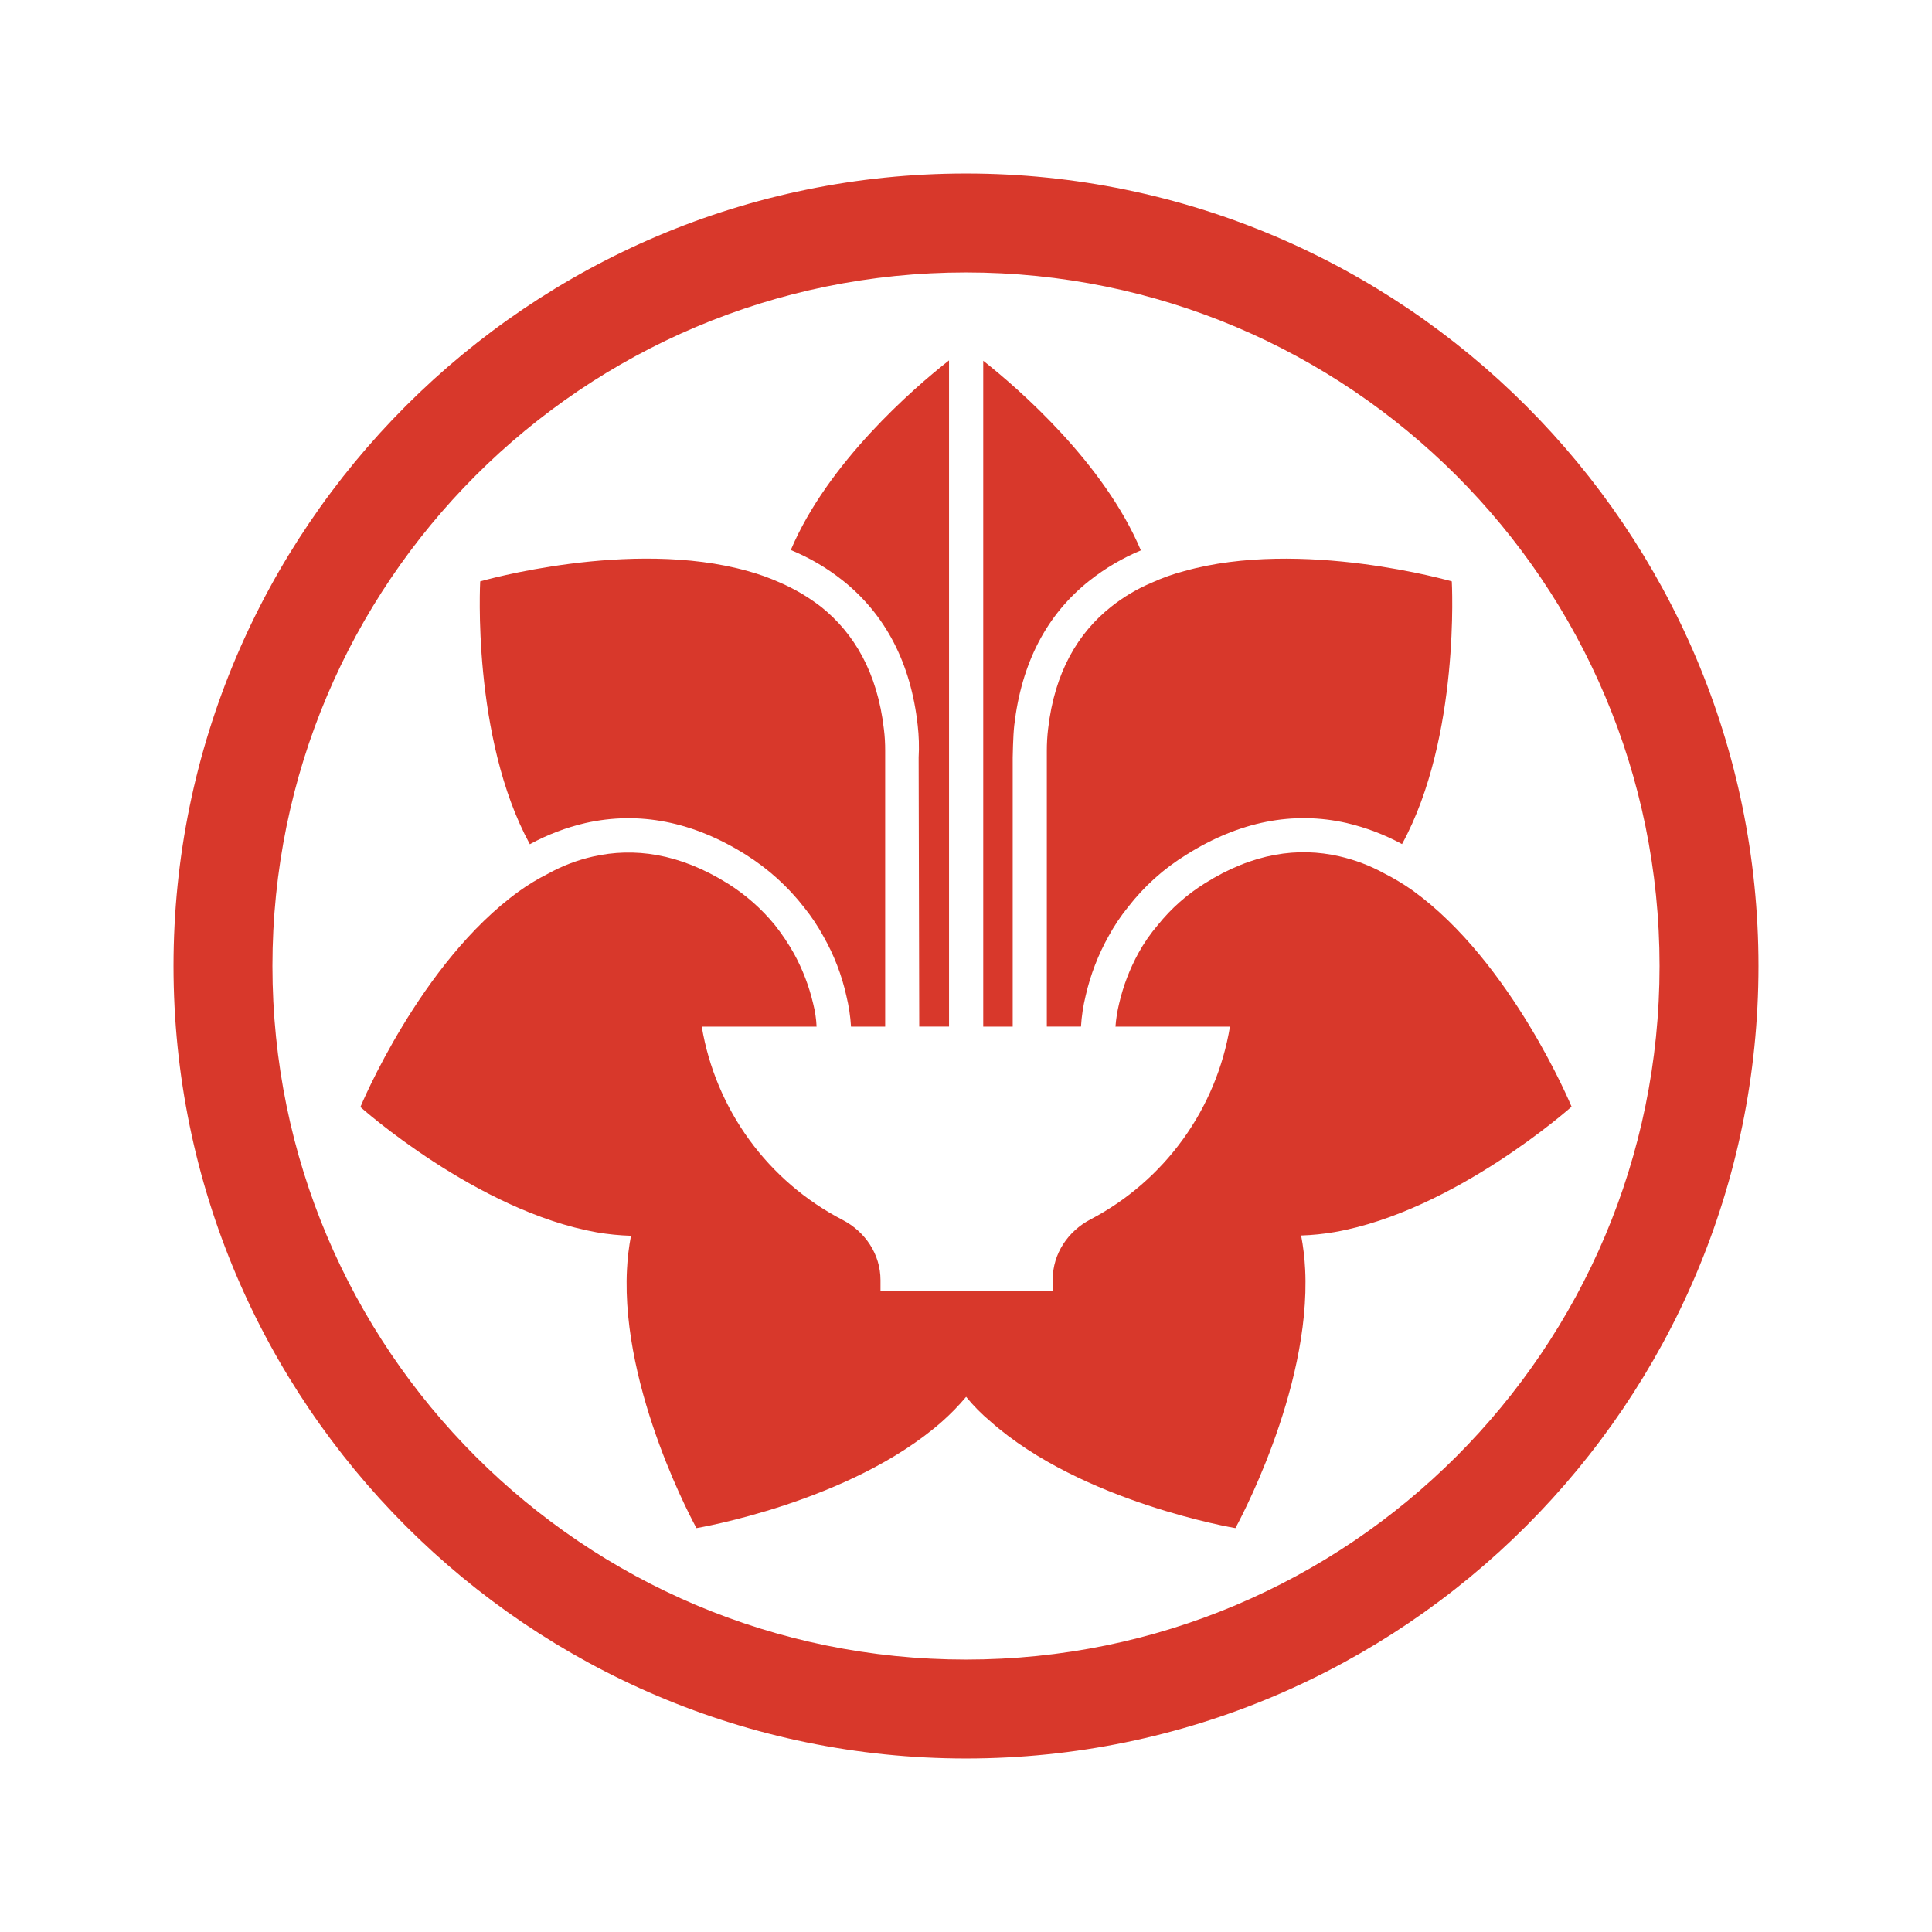 <svg width="74" height="74" viewBox="0 0 74 74" fill="none" xmlns="http://www.w3.org/2000/svg">
<g id="Red Logomark for white and dark backgrounds 1" clip-path="url(#clip0_136_4664)">
<path id="Vector" d="M37 10.435C51.671 10.435 63.565 22.329 63.565 37C63.565 51.671 51.671 63.565 37 63.565C22.329 63.565 10.435 51.671 10.435 37C10.435 22.329 22.329 10.435 37 10.435ZM37 6.646C20.263 6.646 6.646 20.263 6.646 37C6.646 53.737 20.263 67.354 37 67.354C53.737 67.354 67.354 53.737 67.354 37C67.354 20.263 53.737 6.646 37 6.646Z" fill="#D8382B"/>
<path id="Vector_2" d="M38.789 29.018C38.789 29.018 38.801 28.195 38.848 27.784C39.122 25.407 40.081 23.541 41.737 22.234C42.335 21.762 42.994 21.374 43.698 21.081C42.295 17.753 39.062 14.925 37.66 13.818V39.323H38.789V29.018Z" fill="#D8382B"/>
<path id="Vector_3" d="M22.422 31.525C24.478 31.062 26.547 31.466 28.567 32.738C29.424 33.276 30.181 33.96 30.802 34.759C31.08 35.105 31.326 35.474 31.538 35.864C31.944 36.576 32.241 37.345 32.418 38.146C32.512 38.532 32.572 38.926 32.596 39.323H33.904V28.756C33.905 28.481 33.89 28.206 33.856 27.934C33.607 25.747 32.703 24.249 31.458 23.25C30.972 22.873 30.439 22.558 29.874 22.314C29.478 22.136 29.069 21.989 28.65 21.875C24.146 20.603 18.393 22.268 18.393 22.268C18.393 22.268 18.06 28.235 20.294 32.336C20.964 31.97 21.679 31.698 22.422 31.525Z" fill="#D8382B"/>
<path id="Vector_4" d="M35.15 27.782C35.197 28.191 35.209 28.604 35.186 29.015L35.209 39.32H36.35V13.804C34.971 14.886 31.703 17.726 30.289 21.067C31.003 21.36 31.672 21.752 32.276 22.232C33.917 23.538 34.89 25.405 35.15 27.782Z" fill="#D8382B"/>
<path id="Vector_5" d="M40.144 27.924C40.111 28.204 40.095 28.486 40.096 28.768V39.32H41.404C41.428 38.923 41.488 38.529 41.582 38.143C41.766 37.336 42.066 36.559 42.473 35.837C42.681 35.456 42.924 35.094 43.197 34.756C43.817 33.951 44.578 33.266 45.444 32.735C47.465 31.463 49.533 31.059 51.577 31.523C52.318 31.697 53.032 31.968 53.701 32.331C55.94 28.233 55.607 22.268 55.607 22.268C55.607 22.268 49.855 20.605 45.35 21.877C44.927 21.988 44.514 22.135 44.116 22.317C43.557 22.552 43.032 22.863 42.557 23.241C41.297 24.24 40.394 25.738 40.144 27.924Z" fill="#D8382B"/>
<path id="Vector_6" d="M60.195 42.389C60.195 42.389 57.913 36.863 54.121 34.117C53.77 33.868 53.4 33.645 53.016 33.451C52.475 33.154 51.895 32.934 51.292 32.797C49.724 32.441 48 32.666 46.134 33.843C45.456 34.267 44.854 34.801 44.353 35.424C44.067 35.758 43.816 36.12 43.604 36.505C43.272 37.111 43.024 37.759 42.867 38.431C42.795 38.724 42.747 39.022 42.725 39.322H47.11C46.851 40.881 46.235 42.359 45.309 43.639C44.383 44.92 43.173 45.969 41.774 46.703C40.906 47.154 40.323 48.023 40.323 48.997V49.437H33.725V49.032C33.725 48.046 33.143 47.178 32.276 46.727C30.863 45.996 29.64 44.947 28.703 43.662C27.767 42.377 27.142 40.891 26.879 39.323H31.277C31.264 39.026 31.22 38.731 31.146 38.443C30.989 37.772 30.741 37.125 30.409 36.52C30.193 36.136 29.947 35.77 29.673 35.424C29.164 34.804 28.558 34.27 27.878 33.843C26.012 32.678 24.276 32.452 22.708 32.809C22.109 32.945 21.532 33.165 20.995 33.463C20.605 33.659 20.231 33.885 19.877 34.14C16.086 36.874 13.804 42.401 13.804 42.401C13.804 42.401 18.257 46.383 22.86 47.202C23.293 47.276 23.73 47.319 24.168 47.333C24.087 47.761 24.035 48.194 24.014 48.629C23.776 53.3 26.676 58.53 26.676 58.53C26.676 58.53 32.569 57.543 36.078 54.453C36.41 54.16 36.72 53.842 37.005 53.502C37.283 53.844 37.594 54.158 37.932 54.441C41.426 57.543 47.319 58.53 47.319 58.53C47.319 58.53 50.219 53.3 49.991 48.629C49.97 48.19 49.918 47.753 49.836 47.322C50.267 47.308 50.696 47.264 51.12 47.191C55.726 46.383 60.195 42.389 60.195 42.389Z" fill="#D8382B"/>
</g>
<defs>
<clipPath id="clip0_136_4664">
<rect width="74" height="74" fill="white"/>
</clipPath>
</defs>
</svg>
